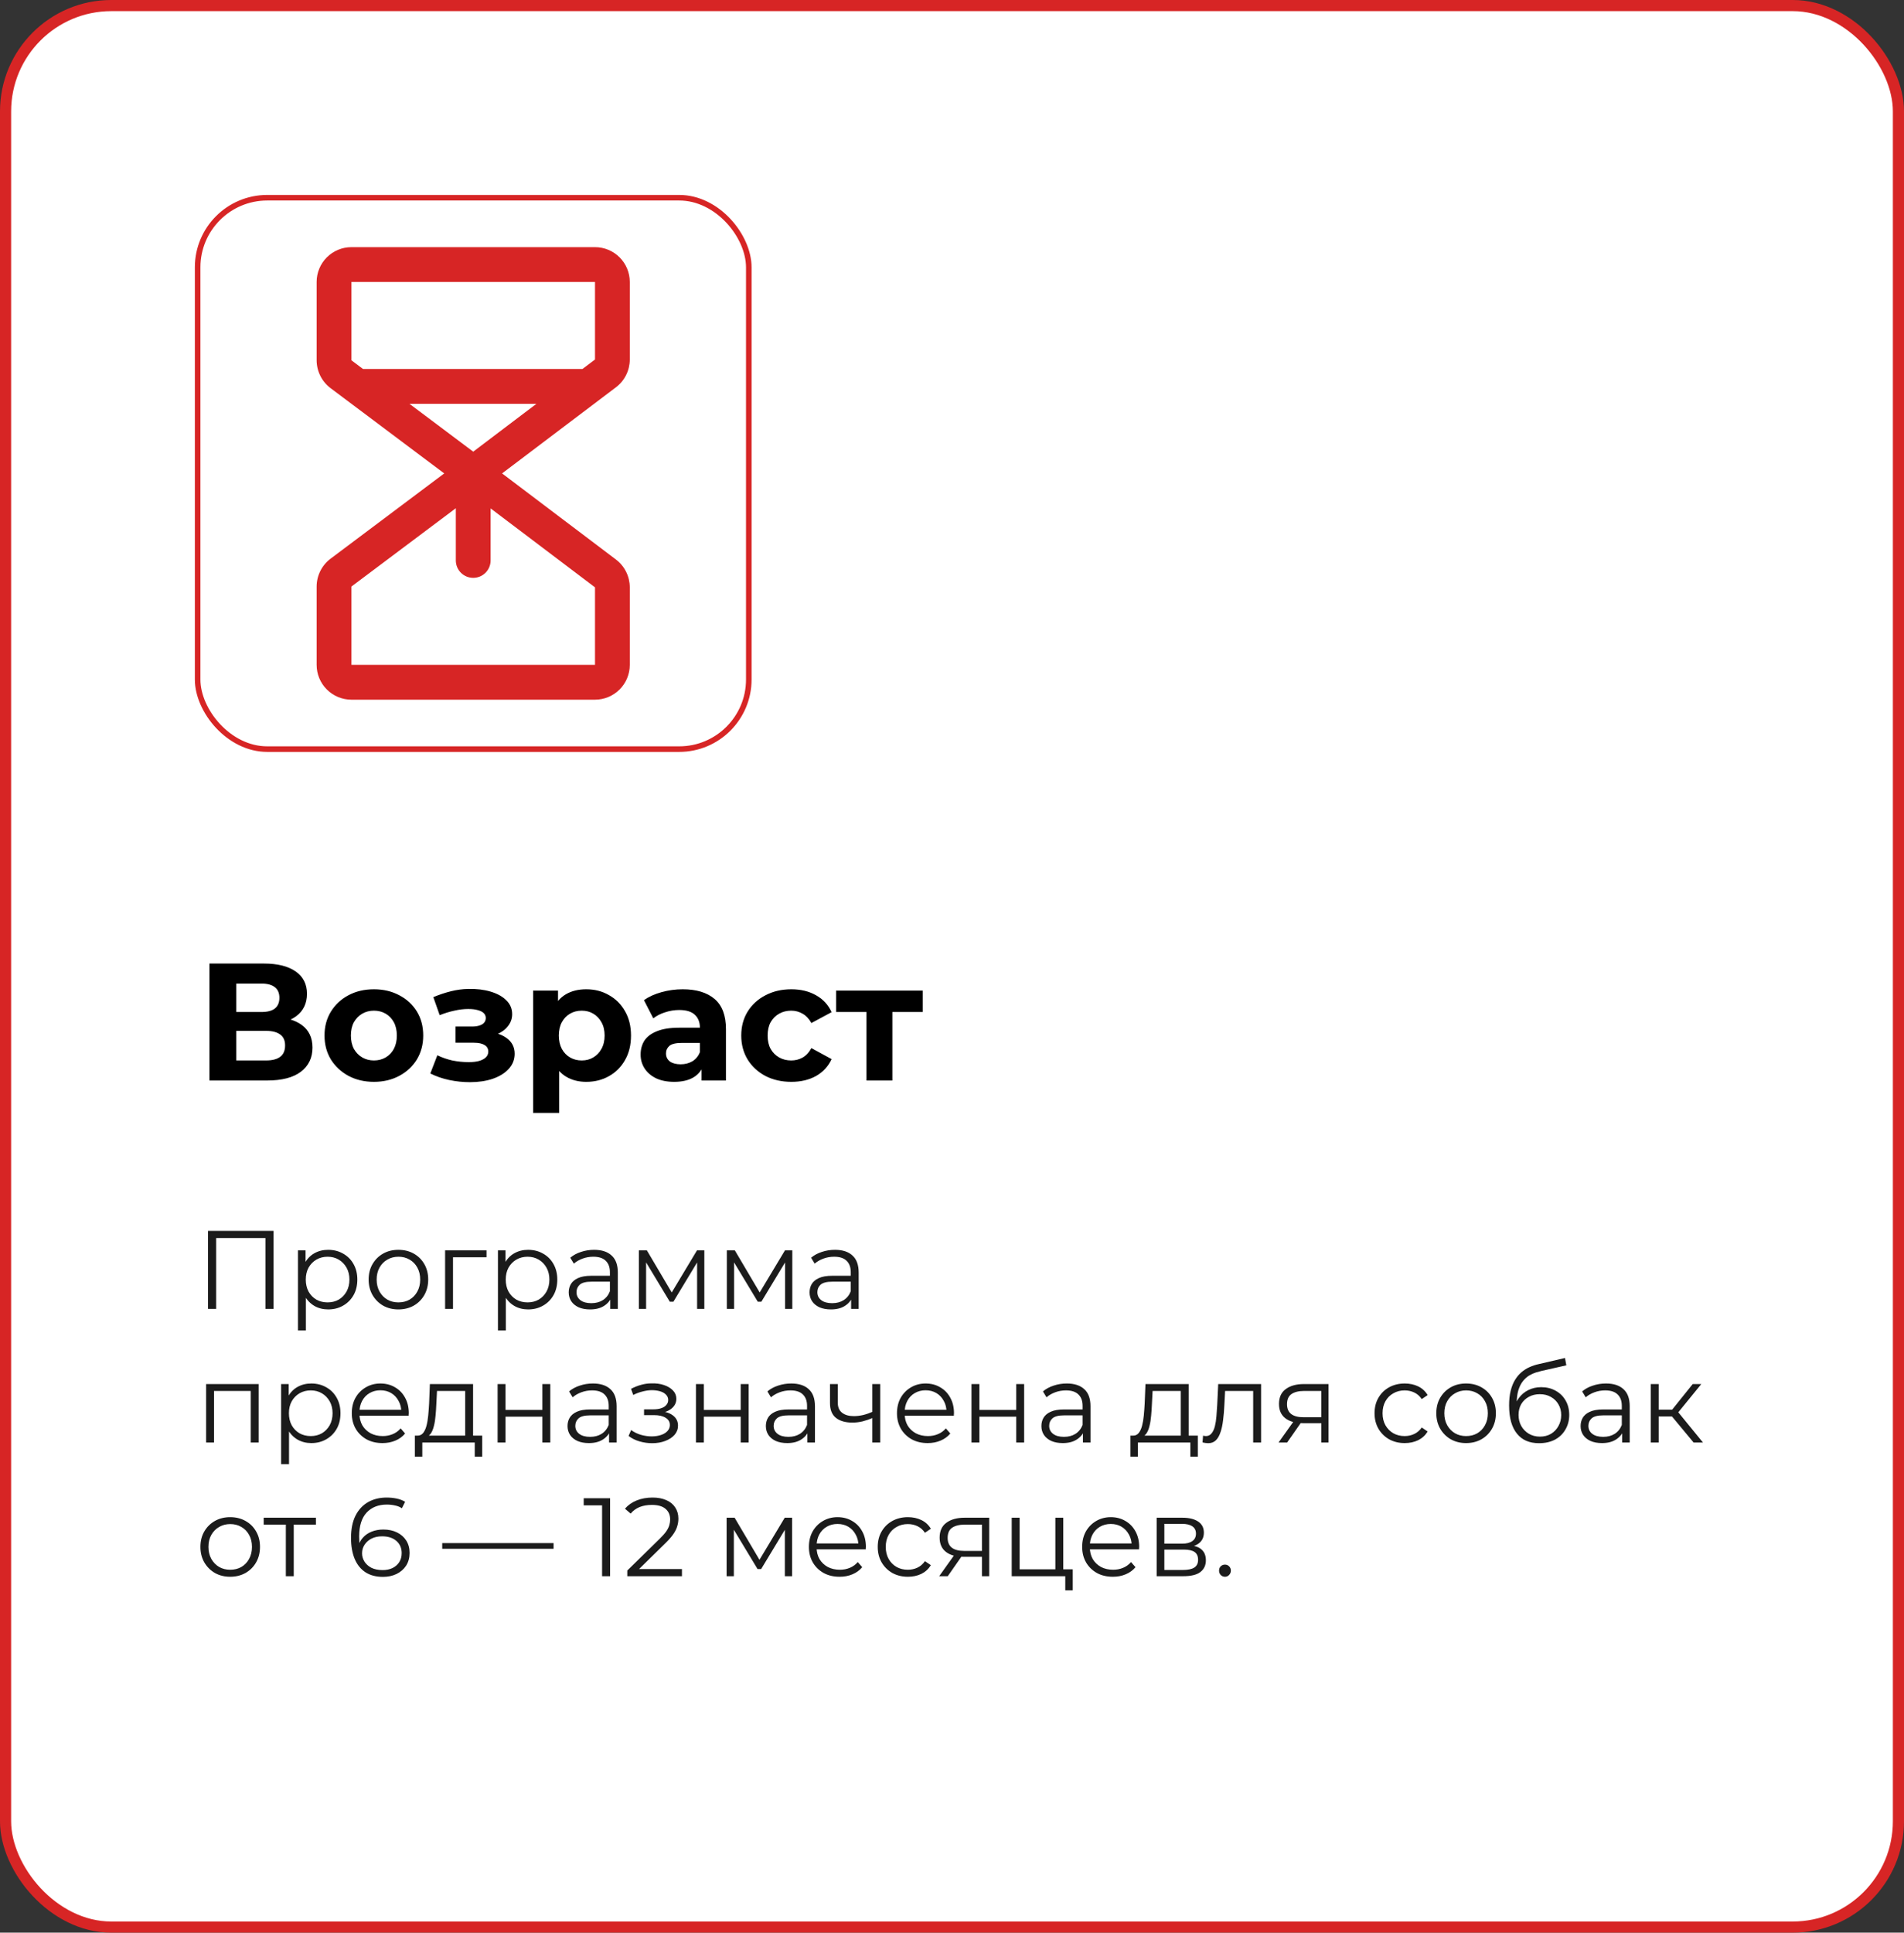 <?xml version="1.0" encoding="UTF-8"?> <svg xmlns="http://www.w3.org/2000/svg" width="342" height="347" viewBox="0 0 342 347" fill="none"><rect x="0" y="0" width="342" height="347" fill="#333333" stroke="none"/> <rect x="1" y="1" width="340" height="345" rx="19" fill="white"></rect> <path d="M37.617 194V173H47.397C49.837 173 51.737 173.47 53.097 174.41C54.457 175.35 55.137 176.69 55.137 178.43C55.137 180.15 54.497 181.49 53.217 182.45C51.937 183.39 50.237 183.86 48.117 183.86L48.687 182.6C51.047 182.6 52.877 183.07 54.177 184.01C55.477 184.95 56.127 186.31 56.127 188.09C56.127 189.93 55.427 191.38 54.027 192.44C52.647 193.48 50.627 194 47.967 194H37.617ZM42.447 190.4H47.787C48.907 190.4 49.757 190.18 50.337 189.74C50.917 189.3 51.207 188.62 51.207 187.7C51.207 186.82 50.917 186.17 50.337 185.75C49.757 185.31 48.907 185.09 47.787 185.09H42.447V190.4ZM42.447 181.7H46.977C48.037 181.7 48.837 181.49 49.377 181.07C49.917 180.63 50.187 179.99 50.187 179.15C50.187 178.31 49.917 177.68 49.377 177.26C48.837 176.82 48.037 176.6 46.977 176.6H42.447V181.7ZM67.17 194.24C65.45 194.24 63.92 193.88 62.58 193.16C61.26 192.44 60.21 191.46 59.43 190.22C58.67 188.96 58.29 187.53 58.29 185.93C58.29 184.31 58.67 182.88 59.43 181.64C60.21 180.38 61.26 179.4 62.58 178.7C63.92 177.98 65.45 177.62 67.17 177.62C68.87 177.62 70.39 177.98 71.73 178.7C73.07 179.4 74.12 180.37 74.88 181.61C75.64 182.85 76.02 184.29 76.02 185.93C76.02 187.53 75.64 188.96 74.88 190.22C74.12 191.46 73.07 192.44 71.73 193.16C70.39 193.88 68.87 194.24 67.17 194.24ZM67.17 190.4C67.95 190.4 68.65 190.22 69.27 189.86C69.89 189.5 70.38 188.99 70.74 188.33C71.1 187.65 71.28 186.85 71.28 185.93C71.28 184.99 71.1 184.19 70.74 183.53C70.38 182.87 69.89 182.36 69.27 182C68.65 181.64 67.95 181.46 67.17 181.46C66.39 181.46 65.69 181.64 65.07 182C64.45 182.36 63.95 182.87 63.57 183.53C63.21 184.19 63.03 184.99 63.03 185.93C63.03 186.85 63.21 187.65 63.57 188.33C63.95 188.99 64.45 189.5 65.07 189.86C65.69 190.22 66.39 190.4 67.17 190.4ZM84.406 194.3C83.166 194.3 81.926 194.17 80.686 193.91C79.466 193.65 78.336 193.26 77.296 192.74L78.556 189.47C79.376 189.87 80.266 190.18 81.226 190.4C82.206 190.6 83.196 190.7 84.196 190.7C84.916 190.7 85.536 190.63 86.056 190.49C86.596 190.33 87.006 190.11 87.286 189.83C87.566 189.55 87.706 189.21 87.706 188.81C87.706 188.29 87.486 187.9 87.046 187.64C86.606 187.36 85.966 187.22 85.126 187.22H81.826V184.31H84.736C85.276 184.31 85.736 184.25 86.116 184.13C86.496 184.01 86.776 183.84 86.956 183.62C87.156 183.38 87.256 183.1 87.256 182.78C87.256 182.44 87.136 182.15 86.896 181.91C86.656 181.67 86.306 181.49 85.846 181.37C85.386 181.23 84.806 181.16 84.106 181.16C83.306 181.16 82.476 181.26 81.616 181.46C80.756 181.64 79.876 181.91 78.976 182.27L77.836 179.03C78.896 178.59 79.946 178.24 80.986 177.98C82.026 177.72 83.056 177.58 84.076 177.56C85.576 177.52 86.926 177.68 88.126 178.04C89.326 178.4 90.266 178.92 90.946 179.6C91.646 180.28 91.996 181.11 91.996 182.09C91.996 182.87 91.756 183.57 91.276 184.19C90.816 184.81 90.176 185.3 89.356 185.66C88.536 186 87.616 186.17 86.596 186.17L86.716 185.24C88.496 185.24 89.896 185.6 90.916 186.32C91.936 187.02 92.446 187.98 92.446 189.2C92.446 190.24 92.086 191.15 91.366 191.93C90.666 192.69 89.706 193.28 88.486 193.7C87.286 194.1 85.926 194.3 84.406 194.3ZM105.302 194.24C103.942 194.24 102.752 193.94 101.732 193.34C100.712 192.74 99.912 191.83 99.332 190.61C98.772 189.37 98.492 187.81 98.492 185.93C98.492 184.03 98.762 182.47 99.302 181.25C99.842 180.03 100.622 179.12 101.642 178.52C102.662 177.92 103.882 177.62 105.302 177.62C106.822 177.62 108.182 177.97 109.382 178.67C110.602 179.35 111.562 180.31 112.262 181.55C112.982 182.79 113.342 184.25 113.342 185.93C113.342 187.63 112.982 189.1 112.262 190.34C111.562 191.58 110.602 192.54 109.382 193.22C108.182 193.9 106.822 194.24 105.302 194.24ZM95.762 199.82V177.86H100.232V181.16L100.142 185.96L100.442 190.73V199.82H95.762ZM104.492 190.4C105.272 190.4 105.962 190.22 106.562 189.86C107.182 189.5 107.672 188.99 108.032 188.33C108.412 187.65 108.602 186.85 108.602 185.93C108.602 184.99 108.412 184.19 108.032 183.53C107.672 182.87 107.182 182.36 106.562 182C105.962 181.64 105.272 181.46 104.492 181.46C103.712 181.46 103.012 181.64 102.392 182C101.772 182.36 101.282 182.87 100.922 183.53C100.562 184.19 100.382 184.99 100.382 185.93C100.382 186.85 100.562 187.65 100.922 188.33C101.282 188.99 101.772 189.5 102.392 189.86C103.012 190.22 103.712 190.4 104.492 190.4ZM126.018 194V190.85L125.718 190.16V184.52C125.718 183.52 125.408 182.74 124.788 182.18C124.188 181.62 123.258 181.34 121.998 181.34C121.138 181.34 120.288 181.48 119.448 181.76C118.628 182.02 117.928 182.38 117.348 182.84L115.668 179.57C116.548 178.95 117.608 178.47 118.848 178.13C120.088 177.79 121.348 177.62 122.628 177.62C125.088 177.62 126.998 178.2 128.358 179.36C129.718 180.52 130.398 182.33 130.398 184.79V194H126.018ZM121.098 194.24C119.838 194.24 118.758 194.03 117.858 193.61C116.958 193.17 116.268 192.58 115.788 191.84C115.308 191.1 115.068 190.27 115.068 189.35C115.068 188.39 115.298 187.55 115.758 186.83C116.238 186.11 116.988 185.55 118.008 185.15C119.028 184.73 120.358 184.52 121.998 184.52H126.288V187.25H122.508C121.408 187.25 120.648 187.43 120.228 187.79C119.828 188.15 119.628 188.6 119.628 189.14C119.628 189.74 119.858 190.22 120.318 190.58C120.798 190.92 121.448 191.09 122.268 191.09C123.048 191.09 123.748 190.91 124.368 190.55C124.988 190.17 125.438 189.62 125.718 188.9L126.438 191.06C126.098 192.1 125.478 192.89 124.578 193.43C123.678 193.97 122.518 194.24 121.098 194.24ZM142.144 194.24C140.404 194.24 138.854 193.89 137.494 193.19C136.134 192.47 135.064 191.48 134.284 190.22C133.524 188.96 133.144 187.53 133.144 185.93C133.144 184.31 133.524 182.88 134.284 181.64C135.064 180.38 136.134 179.4 137.494 178.7C138.854 177.98 140.404 177.62 142.144 177.62C143.844 177.62 145.324 177.98 146.584 178.7C147.844 179.4 148.774 180.41 149.374 181.73L145.744 183.68C145.324 182.92 144.794 182.36 144.154 182C143.534 181.64 142.854 181.46 142.114 181.46C141.314 181.46 140.594 181.64 139.954 182C139.314 182.36 138.804 182.87 138.424 183.53C138.064 184.19 137.884 184.99 137.884 185.93C137.884 186.87 138.064 187.67 138.424 188.33C138.804 188.99 139.314 189.5 139.954 189.86C140.594 190.22 141.314 190.4 142.114 190.4C142.854 190.4 143.534 190.23 144.154 189.89C144.794 189.53 145.324 188.96 145.744 188.18L149.374 190.16C148.774 191.46 147.844 192.47 146.584 193.19C145.324 193.89 143.844 194.24 142.144 194.24ZM155.638 194V180.62L156.688 181.7H150.178V177.86H165.748V181.7H159.238L160.288 180.62V194H155.638Z" fill="black"></path> <path d="M37.36 235V221H49.14V235H47.68V221.88L48.06 222.28H38.44L38.82 221.88V235H37.36ZM58.944 235.1C58.037 235.1 57.217 234.893 56.484 234.48C55.751 234.053 55.164 233.447 54.724 232.66C54.297 231.86 54.084 230.887 54.084 229.74C54.084 228.593 54.297 227.627 54.724 226.84C55.151 226.04 55.731 225.433 56.464 225.02C57.197 224.607 58.024 224.4 58.944 224.4C59.944 224.4 60.837 224.627 61.624 225.08C62.424 225.52 63.051 226.147 63.504 226.96C63.957 227.76 64.184 228.687 64.184 229.74C64.184 230.807 63.957 231.74 63.504 232.54C63.051 233.34 62.424 233.967 61.624 234.42C60.837 234.873 59.944 235.1 58.944 235.1ZM53.524 238.88V224.5H54.884V227.66L54.744 229.76L54.944 231.88V238.88H53.524ZM58.844 233.84C59.591 233.84 60.257 233.673 60.844 233.34C61.431 232.993 61.897 232.513 62.244 231.9C62.591 231.273 62.764 230.553 62.764 229.74C62.764 228.927 62.591 228.213 62.244 227.6C61.897 226.987 61.431 226.507 60.844 226.16C60.257 225.813 59.591 225.64 58.844 225.64C58.097 225.64 57.424 225.813 56.824 226.16C56.237 226.507 55.771 226.987 55.424 227.6C55.091 228.213 54.924 228.927 54.924 229.74C54.924 230.553 55.091 231.273 55.424 231.9C55.771 232.513 56.237 232.993 56.824 233.34C57.424 233.673 58.097 233.84 58.844 233.84ZM71.555 235.1C70.541 235.1 69.628 234.873 68.815 234.42C68.015 233.953 67.382 233.32 66.915 232.52C66.448 231.707 66.215 230.78 66.215 229.74C66.215 228.687 66.448 227.76 66.915 226.96C67.382 226.16 68.015 225.533 68.815 225.08C69.615 224.627 70.528 224.4 71.555 224.4C72.595 224.4 73.515 224.627 74.315 225.08C75.128 225.533 75.761 226.16 76.215 226.96C76.681 227.76 76.915 228.687 76.915 229.74C76.915 230.78 76.681 231.707 76.215 232.52C75.761 233.32 75.128 233.953 74.315 234.42C73.501 234.873 72.582 235.1 71.555 235.1ZM71.555 233.84C72.315 233.84 72.988 233.673 73.575 233.34C74.162 232.993 74.621 232.513 74.955 231.9C75.302 231.273 75.475 230.553 75.475 229.74C75.475 228.913 75.302 228.193 74.955 227.58C74.621 226.967 74.162 226.493 73.575 226.16C72.988 225.813 72.322 225.64 71.575 225.64C70.828 225.64 70.162 225.813 69.575 226.16C68.988 226.493 68.522 226.967 68.175 227.58C67.828 228.193 67.655 228.913 67.655 229.74C67.655 230.553 67.828 231.273 68.175 231.9C68.522 232.513 68.988 232.993 69.575 233.34C70.162 233.673 70.822 233.84 71.555 233.84ZM79.95 235V224.5H87.39V225.74H81.01L81.37 225.38V235H79.95ZM94.862 235.1C93.955 235.1 93.135 234.893 92.402 234.48C91.668 234.053 91.082 233.447 90.642 232.66C90.215 231.86 90.002 230.887 90.002 229.74C90.002 228.593 90.215 227.627 90.642 226.84C91.069 226.04 91.648 225.433 92.382 225.02C93.115 224.607 93.942 224.4 94.862 224.4C95.862 224.4 96.755 224.627 97.542 225.08C98.342 225.52 98.969 226.147 99.422 226.96C99.875 227.76 100.102 228.687 100.102 229.74C100.102 230.807 99.875 231.74 99.422 232.54C98.969 233.34 98.342 233.967 97.542 234.42C96.755 234.873 95.862 235.1 94.862 235.1ZM89.442 238.88V224.5H90.802V227.66L90.662 229.76L90.862 231.88V238.88H89.442ZM94.762 233.84C95.508 233.84 96.175 233.673 96.762 233.34C97.349 232.993 97.815 232.513 98.162 231.9C98.508 231.273 98.682 230.553 98.682 229.74C98.682 228.927 98.508 228.213 98.162 227.6C97.815 226.987 97.349 226.507 96.762 226.16C96.175 225.813 95.508 225.64 94.762 225.64C94.015 225.64 93.342 225.813 92.742 226.16C92.155 226.507 91.689 226.987 91.342 227.6C91.008 228.213 90.842 228.927 90.842 229.74C90.842 230.553 91.008 231.273 91.342 231.9C91.689 232.513 92.155 232.993 92.742 233.34C93.342 233.673 94.015 233.84 94.762 233.84ZM109.614 235V232.68L109.554 232.3V228.42C109.554 227.527 109.301 226.84 108.794 226.36C108.301 225.88 107.561 225.64 106.574 225.64C105.894 225.64 105.248 225.753 104.634 225.98C104.021 226.207 103.501 226.507 103.074 226.88L102.434 225.82C102.968 225.367 103.608 225.02 104.354 224.78C105.101 224.527 105.888 224.4 106.714 224.4C108.074 224.4 109.121 224.74 109.854 225.42C110.601 226.087 110.974 227.107 110.974 228.48V235H109.614ZM105.994 235.1C105.208 235.1 104.521 234.973 103.934 234.72C103.361 234.453 102.921 234.093 102.614 233.64C102.308 233.173 102.154 232.64 102.154 232.04C102.154 231.493 102.281 231 102.534 230.56C102.801 230.107 103.228 229.747 103.814 229.48C104.414 229.2 105.214 229.06 106.214 229.06H109.834V230.12H106.254C105.241 230.12 104.534 230.3 104.134 230.66C103.748 231.02 103.554 231.467 103.554 232C103.554 232.6 103.788 233.08 104.254 233.44C104.721 233.8 105.374 233.98 106.214 233.98C107.014 233.98 107.701 233.8 108.274 233.44C108.861 233.067 109.288 232.533 109.554 231.84L109.874 232.82C109.608 233.513 109.141 234.067 108.474 234.48C107.821 234.893 106.994 235.1 105.994 235.1ZM114.754 235V224.5H116.194L120.954 232.56H120.354L125.194 224.5H126.514V235H125.214V226.12L125.474 226.24L120.954 233.72H120.314L115.754 226.16L116.054 226.1V235H114.754ZM130.555 235V224.5H131.995L136.755 232.56H136.155L140.995 224.5H142.315V235H141.015V226.12L141.275 226.24L136.755 233.72H136.115L131.555 226.16L131.855 226.1V235H130.555ZM152.876 235V232.68L152.816 232.3V228.42C152.816 227.527 152.563 226.84 152.056 226.36C151.563 225.88 150.823 225.64 149.836 225.64C149.156 225.64 148.509 225.753 147.896 225.98C147.283 226.207 146.763 226.507 146.336 226.88L145.696 225.82C146.229 225.367 146.869 225.02 147.616 224.78C148.363 224.527 149.149 224.4 149.976 224.4C151.336 224.4 152.383 224.74 153.116 225.42C153.863 226.087 154.236 227.107 154.236 228.48V235H152.876ZM149.256 235.1C148.469 235.1 147.783 234.973 147.196 234.72C146.623 234.453 146.183 234.093 145.876 233.64C145.569 233.173 145.416 232.64 145.416 232.04C145.416 231.493 145.543 231 145.796 230.56C146.063 230.107 146.489 229.747 147.076 229.48C147.676 229.2 148.476 229.06 149.476 229.06H153.096V230.12H149.516C148.503 230.12 147.796 230.3 147.396 230.66C147.009 231.02 146.816 231.467 146.816 232C146.816 232.6 147.049 233.08 147.516 233.44C147.983 233.8 148.636 233.98 149.476 233.98C150.276 233.98 150.963 233.8 151.536 233.44C152.123 233.067 152.549 232.533 152.816 231.84L153.136 232.82C152.869 233.513 152.403 234.067 151.736 234.48C151.083 234.893 150.256 235.1 149.256 235.1ZM37.02 259V248.5H46.46V259H45.04V249.36L45.4 249.74H38.08L38.44 249.36V259H37.02ZM55.917 259.1C55.01 259.1 54.19 258.893 53.457 258.48C52.723 258.053 52.137 257.447 51.697 256.66C51.27 255.86 51.057 254.887 51.057 253.74C51.057 252.593 51.27 251.627 51.697 250.84C52.123 250.04 52.703 249.433 53.437 249.02C54.17 248.607 54.997 248.4 55.917 248.4C56.917 248.4 57.81 248.627 58.597 249.08C59.397 249.52 60.023 250.147 60.477 250.96C60.93 251.76 61.157 252.687 61.157 253.74C61.157 254.807 60.93 255.74 60.477 256.54C60.023 257.34 59.397 257.967 58.597 258.42C57.81 258.873 56.917 259.1 55.917 259.1ZM50.497 262.88V248.5H51.857V251.66L51.717 253.76L51.917 255.88V262.88H50.497ZM55.817 257.84C56.563 257.84 57.23 257.673 57.817 257.34C58.403 256.993 58.87 256.513 59.217 255.9C59.563 255.273 59.737 254.553 59.737 253.74C59.737 252.927 59.563 252.213 59.217 251.6C58.87 250.987 58.403 250.507 57.817 250.16C57.23 249.813 56.563 249.64 55.817 249.64C55.07 249.64 54.397 249.813 53.797 250.16C53.21 250.507 52.743 250.987 52.397 251.6C52.063 252.213 51.897 252.927 51.897 253.74C51.897 254.553 52.063 255.273 52.397 255.9C52.743 256.513 53.21 256.993 53.797 257.34C54.397 257.673 55.07 257.84 55.817 257.84ZM68.707 259.1C67.614 259.1 66.654 258.873 65.828 258.42C65.001 257.953 64.354 257.32 63.888 256.52C63.421 255.707 63.188 254.78 63.188 253.74C63.188 252.7 63.407 251.78 63.847 250.98C64.301 250.18 64.914 249.553 65.688 249.1C66.474 248.633 67.354 248.4 68.328 248.4C69.314 248.4 70.188 248.627 70.948 249.08C71.721 249.52 72.328 250.147 72.767 250.96C73.207 251.76 73.427 252.687 73.427 253.74C73.427 253.807 73.421 253.88 73.407 253.96C73.407 254.027 73.407 254.1 73.407 254.18H64.267V253.12H72.647L72.088 253.54C72.088 252.78 71.921 252.107 71.588 251.52C71.267 250.92 70.828 250.453 70.267 250.12C69.707 249.787 69.061 249.62 68.328 249.62C67.608 249.62 66.961 249.787 66.388 250.12C65.814 250.453 65.368 250.92 65.047 251.52C64.728 252.12 64.567 252.807 64.567 253.58V253.8C64.567 254.6 64.741 255.307 65.088 255.92C65.448 256.52 65.941 256.993 66.567 257.34C67.207 257.673 67.934 257.84 68.748 257.84C69.388 257.84 69.981 257.727 70.528 257.5C71.088 257.273 71.567 256.927 71.968 256.46L72.767 257.38C72.301 257.94 71.714 258.367 71.007 258.66C70.314 258.953 69.547 259.1 68.707 259.1ZM83.556 258.32V249.74H78.496L78.376 252.08C78.349 252.787 78.303 253.48 78.236 254.16C78.183 254.84 78.083 255.467 77.936 256.04C77.803 256.6 77.609 257.06 77.356 257.42C77.103 257.767 76.776 257.967 76.376 258.02L74.956 257.76C75.369 257.773 75.709 257.627 75.976 257.32C76.243 257 76.449 256.567 76.596 256.02C76.743 255.473 76.849 254.853 76.916 254.16C76.983 253.453 77.036 252.733 77.076 252L77.216 248.5H84.976V258.32H83.556ZM74.516 261.54V257.76H86.616V261.54H85.276V259H75.856V261.54H74.516ZM89.383 259V248.5H90.803V253.14H97.423V248.5H98.843V259H97.423V254.36H90.803V259H89.383ZM109.399 259V256.68L109.339 256.3V252.42C109.339 251.527 109.086 250.84 108.579 250.36C108.086 249.88 107.346 249.64 106.359 249.64C105.679 249.64 105.033 249.753 104.419 249.98C103.806 250.207 103.286 250.507 102.859 250.88L102.219 249.82C102.753 249.367 103.393 249.02 104.139 248.78C104.886 248.527 105.673 248.4 106.499 248.4C107.859 248.4 108.906 248.74 109.639 249.42C110.386 250.087 110.759 251.107 110.759 252.48V259H109.399ZM105.779 259.1C104.993 259.1 104.306 258.973 103.719 258.72C103.146 258.453 102.706 258.093 102.399 257.64C102.093 257.173 101.939 256.64 101.939 256.04C101.939 255.493 102.066 255 102.319 254.56C102.586 254.107 103.013 253.747 103.599 253.48C104.199 253.2 104.999 253.06 105.999 253.06H109.619V254.12H106.039C105.026 254.12 104.319 254.3 103.919 254.66C103.533 255.02 103.339 255.467 103.339 256C103.339 256.6 103.573 257.08 104.039 257.44C104.506 257.8 105.159 257.98 105.999 257.98C106.799 257.98 107.486 257.8 108.059 257.44C108.646 257.067 109.073 256.533 109.339 255.84L109.659 256.82C109.393 257.513 108.926 258.067 108.259 258.48C107.606 258.893 106.779 259.1 105.779 259.1ZM117.145 259.12C116.385 259.12 115.631 259.013 114.885 258.8C114.138 258.587 113.478 258.26 112.905 257.82L113.365 256.76C113.871 257.133 114.458 257.42 115.125 257.62C115.791 257.807 116.451 257.9 117.105 257.9C117.758 257.887 118.325 257.793 118.805 257.62C119.285 257.447 119.658 257.207 119.925 256.9C120.191 256.593 120.325 256.247 120.325 255.86C120.325 255.3 120.071 254.867 119.565 254.56C119.058 254.24 118.365 254.08 117.485 254.08H115.685V253.04H117.385C117.905 253.04 118.365 252.973 118.765 252.84C119.165 252.707 119.471 252.513 119.685 252.26C119.911 252.007 120.025 251.707 120.025 251.36C120.025 250.987 119.891 250.667 119.625 250.4C119.371 250.133 119.018 249.933 118.565 249.8C118.111 249.667 117.598 249.6 117.025 249.6C116.505 249.613 115.965 249.693 115.405 249.84C114.845 249.973 114.291 250.18 113.745 250.46L113.345 249.36C113.958 249.04 114.565 248.8 115.165 248.64C115.778 248.467 116.391 248.38 117.005 248.38C117.845 248.353 118.598 248.453 119.265 248.68C119.945 248.907 120.485 249.233 120.885 249.66C121.285 250.073 121.485 250.573 121.485 251.16C121.485 251.68 121.325 252.133 121.005 252.52C120.685 252.907 120.258 253.207 119.725 253.42C119.191 253.633 118.585 253.74 117.905 253.74L117.965 253.36C119.165 253.36 120.098 253.593 120.765 254.06C121.445 254.527 121.785 255.16 121.785 255.96C121.785 256.587 121.578 257.14 121.165 257.62C120.751 258.087 120.191 258.453 119.485 258.72C118.791 258.987 118.011 259.12 117.145 259.12ZM125.008 259V248.5H126.428V253.14H133.048V248.5H134.468V259H133.048V254.36H126.428V259H125.008ZM145.024 259V256.68L144.964 256.3V252.42C144.964 251.527 144.711 250.84 144.204 250.36C143.711 249.88 142.971 249.64 141.984 249.64C141.304 249.64 140.658 249.753 140.044 249.98C139.431 250.207 138.911 250.507 138.484 250.88L137.844 249.82C138.378 249.367 139.018 249.02 139.764 248.78C140.511 248.527 141.298 248.4 142.124 248.4C143.484 248.4 144.531 248.74 145.264 249.42C146.011 250.087 146.384 251.107 146.384 252.48V259H145.024ZM141.404 259.1C140.618 259.1 139.931 258.973 139.344 258.72C138.771 258.453 138.331 258.093 138.024 257.64C137.718 257.173 137.564 256.64 137.564 256.04C137.564 255.493 137.691 255 137.944 254.56C138.211 254.107 138.638 253.747 139.224 253.48C139.824 253.2 140.624 253.06 141.624 253.06H145.244V254.12H141.664C140.651 254.12 139.944 254.3 139.544 254.66C139.158 255.02 138.964 255.467 138.964 256C138.964 256.6 139.198 257.08 139.664 257.44C140.131 257.8 140.784 257.98 141.624 257.98C142.424 257.98 143.111 257.8 143.684 257.44C144.271 257.067 144.698 256.533 144.964 255.84L145.284 256.82C145.018 257.513 144.551 258.067 143.884 258.48C143.231 258.893 142.404 259.1 141.404 259.1ZM156.805 254.56C156.191 254.827 155.571 255.04 154.945 255.2C154.331 255.347 153.718 255.42 153.105 255.42C151.865 255.42 150.885 255.14 150.165 254.58C149.445 254.007 149.085 253.127 149.085 251.94V248.5H150.485V251.86C150.485 252.66 150.745 253.26 151.265 253.66C151.785 254.06 152.485 254.26 153.365 254.26C153.898 254.26 154.458 254.193 155.045 254.06C155.631 253.913 156.225 253.707 156.825 253.44L156.805 254.56ZM156.685 259V248.5H158.105V259H156.685ZM166.637 259.1C165.544 259.1 164.584 258.873 163.757 258.42C162.931 257.953 162.284 257.32 161.817 256.52C161.351 255.707 161.117 254.78 161.117 253.74C161.117 252.7 161.337 251.78 161.777 250.98C162.231 250.18 162.844 249.553 163.617 249.1C164.404 248.633 165.284 248.4 166.257 248.4C167.244 248.4 168.117 248.627 168.877 249.08C169.651 249.52 170.257 250.147 170.697 250.96C171.137 251.76 171.357 252.687 171.357 253.74C171.357 253.807 171.351 253.88 171.337 253.96C171.337 254.027 171.337 254.1 171.337 254.18H162.197V253.12H170.577L170.017 253.54C170.017 252.78 169.851 252.107 169.517 251.52C169.197 250.92 168.757 250.453 168.197 250.12C167.637 249.787 166.991 249.62 166.257 249.62C165.537 249.62 164.891 249.787 164.317 250.12C163.744 250.453 163.297 250.92 162.977 251.52C162.657 252.12 162.497 252.807 162.497 253.58V253.8C162.497 254.6 162.671 255.307 163.017 255.92C163.377 256.52 163.871 256.993 164.497 257.34C165.137 257.673 165.864 257.84 166.677 257.84C167.317 257.84 167.911 257.727 168.457 257.5C169.017 257.273 169.497 256.927 169.897 256.46L170.697 257.38C170.231 257.94 169.644 258.367 168.937 258.66C168.244 258.953 167.477 259.1 166.637 259.1ZM174.5 259V248.5H175.92V253.14H182.54V248.5H183.96V259H182.54V254.36H175.92V259H174.5ZM194.517 259V256.68L194.457 256.3V252.42C194.457 251.527 194.203 250.84 193.697 250.36C193.203 249.88 192.463 249.64 191.477 249.64C190.797 249.64 190.15 249.753 189.537 249.98C188.923 250.207 188.403 250.507 187.977 250.88L187.337 249.82C187.87 249.367 188.51 249.02 189.257 248.78C190.003 248.527 190.79 248.4 191.617 248.4C192.977 248.4 194.023 248.74 194.757 249.42C195.503 250.087 195.877 251.107 195.877 252.48V259H194.517ZM190.897 259.1C190.11 259.1 189.423 258.973 188.837 258.72C188.263 258.453 187.823 258.093 187.517 257.64C187.21 257.173 187.057 256.64 187.057 256.04C187.057 255.493 187.183 255 187.437 254.56C187.703 254.107 188.13 253.747 188.717 253.48C189.317 253.2 190.117 253.06 191.117 253.06H194.737V254.12H191.157C190.143 254.12 189.437 254.3 189.037 254.66C188.65 255.02 188.457 255.467 188.457 256C188.457 256.6 188.69 257.08 189.157 257.44C189.623 257.8 190.277 257.98 191.117 257.98C191.917 257.98 192.603 257.8 193.177 257.44C193.763 257.067 194.19 256.533 194.457 255.84L194.777 256.82C194.51 257.513 194.043 258.067 193.377 258.48C192.723 258.893 191.897 259.1 190.897 259.1ZM212.091 258.32V249.74H207.031L206.911 252.08C206.884 252.787 206.838 253.48 206.771 254.16C206.718 254.84 206.618 255.467 206.471 256.04C206.338 256.6 206.144 257.06 205.891 257.42C205.638 257.767 205.311 257.967 204.911 258.02L203.491 257.76C203.904 257.773 204.244 257.627 204.511 257.32C204.778 257 204.984 256.567 205.131 256.02C205.278 255.473 205.384 254.853 205.451 254.16C205.518 253.453 205.571 252.733 205.611 252L205.751 248.5H213.511V258.32H212.091ZM203.051 261.54V257.76H215.151V261.54H213.811V259H204.391V261.54H203.051ZM215.998 258.98L216.098 257.76C216.192 257.773 216.278 257.793 216.358 257.82C216.452 257.833 216.532 257.84 216.598 257.84C217.025 257.84 217.365 257.68 217.618 257.36C217.885 257.04 218.085 256.613 218.218 256.08C218.352 255.547 218.445 254.947 218.498 254.28C218.552 253.6 218.598 252.92 218.638 252.24L218.818 248.5H226.518V259H225.098V249.32L225.458 249.74H219.738L220.078 249.3L219.918 252.34C219.878 253.247 219.805 254.113 219.698 254.94C219.605 255.767 219.452 256.493 219.238 257.12C219.038 257.747 218.758 258.24 218.398 258.6C218.038 258.947 217.578 259.12 217.018 259.12C216.858 259.12 216.692 259.107 216.518 259.08C216.358 259.053 216.185 259.02 215.998 258.98ZM237.335 259V255.22L237.595 255.52H234.035C232.688 255.52 231.635 255.227 230.875 254.64C230.115 254.053 229.735 253.2 229.735 252.08C229.735 250.88 230.142 249.987 230.955 249.4C231.768 248.8 232.855 248.5 234.215 248.5H238.635V259H237.335ZM229.655 259L232.535 254.96H234.015L231.195 259H229.655ZM237.335 254.8V249.32L237.595 249.74H234.255C233.282 249.74 232.522 249.927 231.975 250.3C231.442 250.673 231.175 251.28 231.175 252.12C231.175 253.68 232.168 254.46 234.155 254.46H237.595L237.335 254.8ZM252.318 259.1C251.278 259.1 250.345 258.873 249.518 258.42C248.705 257.953 248.065 257.32 247.598 256.52C247.132 255.707 246.898 254.78 246.898 253.74C246.898 252.687 247.132 251.76 247.598 250.96C248.065 250.16 248.705 249.533 249.518 249.08C250.345 248.627 251.278 248.4 252.318 248.4C253.212 248.4 254.018 248.573 254.738 248.92C255.458 249.267 256.025 249.787 256.438 250.48L255.378 251.2C255.018 250.667 254.572 250.273 254.038 250.02C253.505 249.767 252.925 249.64 252.298 249.64C251.552 249.64 250.878 249.813 250.278 250.16C249.678 250.493 249.205 250.967 248.858 251.58C248.512 252.193 248.338 252.913 248.338 253.74C248.338 254.567 248.512 255.287 248.858 255.9C249.205 256.513 249.678 256.993 250.278 257.34C250.878 257.673 251.552 257.84 252.298 257.84C252.925 257.84 253.505 257.713 254.038 257.46C254.572 257.207 255.018 256.82 255.378 256.3L256.438 257.02C256.025 257.7 255.458 258.22 254.738 258.58C254.018 258.927 253.212 259.1 252.318 259.1ZM263.332 259.1C262.319 259.1 261.406 258.873 260.592 258.42C259.792 257.953 259.159 257.32 258.692 256.52C258.226 255.707 257.992 254.78 257.992 253.74C257.992 252.687 258.226 251.76 258.692 250.96C259.159 250.16 259.792 249.533 260.592 249.08C261.392 248.627 262.306 248.4 263.332 248.4C264.372 248.4 265.292 248.627 266.092 249.08C266.906 249.533 267.539 250.16 267.992 250.96C268.459 251.76 268.692 252.687 268.692 253.74C268.692 254.78 268.459 255.707 267.992 256.52C267.539 257.32 266.906 257.953 266.092 258.42C265.279 258.873 264.359 259.1 263.332 259.1ZM263.332 257.84C264.092 257.84 264.766 257.673 265.352 257.34C265.939 256.993 266.399 256.513 266.732 255.9C267.079 255.273 267.252 254.553 267.252 253.74C267.252 252.913 267.079 252.193 266.732 251.58C266.399 250.967 265.939 250.493 265.352 250.16C264.766 249.813 264.099 249.64 263.352 249.64C262.606 249.64 261.939 249.813 261.352 250.16C260.766 250.493 260.299 250.967 259.952 251.58C259.606 252.193 259.432 252.913 259.432 253.74C259.432 254.553 259.606 255.273 259.952 255.9C260.299 256.513 260.766 256.993 261.352 257.34C261.939 257.673 262.599 257.84 263.332 257.84ZM276.447 259.12C275.594 259.12 274.834 258.98 274.167 258.7C273.514 258.42 272.954 257.993 272.487 257.42C272.02 256.847 271.667 256.14 271.427 255.3C271.187 254.447 271.067 253.46 271.067 252.34C271.067 251.34 271.16 250.467 271.347 249.72C271.534 248.96 271.794 248.307 272.127 247.76C272.46 247.213 272.847 246.753 273.287 246.38C273.74 245.993 274.227 245.687 274.747 245.46C275.28 245.22 275.827 245.04 276.387 244.92L281.107 243.82L281.347 245.14L276.907 246.14C276.627 246.207 276.287 246.3 275.887 246.42C275.5 246.54 275.1 246.72 274.687 246.96C274.287 247.2 273.914 247.533 273.567 247.96C273.22 248.387 272.94 248.94 272.727 249.62C272.527 250.287 272.427 251.12 272.427 252.12C272.427 252.333 272.434 252.507 272.447 252.64C272.46 252.76 272.474 252.893 272.487 253.04C272.514 253.173 272.534 253.373 272.547 253.64L271.927 253.12C272.074 252.307 272.374 251.6 272.827 251C273.28 250.387 273.847 249.913 274.527 249.58C275.22 249.233 275.987 249.06 276.827 249.06C277.8 249.06 278.667 249.273 279.427 249.7C280.187 250.113 280.78 250.693 281.207 251.44C281.647 252.187 281.867 253.053 281.867 254.04C281.867 255.013 281.64 255.887 281.187 256.66C280.747 257.433 280.12 258.04 279.307 258.48C278.494 258.907 277.54 259.12 276.447 259.12ZM276.607 257.94C277.354 257.94 278.014 257.773 278.587 257.44C279.16 257.093 279.607 256.627 279.927 256.04C280.26 255.453 280.427 254.793 280.427 254.06C280.427 253.34 280.26 252.7 279.927 252.14C279.607 251.58 279.16 251.14 278.587 250.82C278.014 250.487 277.347 250.32 276.587 250.32C275.84 250.32 275.18 250.48 274.607 250.8C274.034 251.107 273.58 251.54 273.247 252.1C272.927 252.66 272.767 253.307 272.767 254.04C272.767 254.773 272.927 255.433 273.247 256.02C273.58 256.607 274.034 257.073 274.607 257.42C275.194 257.767 275.86 257.94 276.607 257.94ZM291.372 259V256.68L291.312 256.3V252.42C291.312 251.527 291.059 250.84 290.552 250.36C290.059 249.88 289.319 249.64 288.332 249.64C287.652 249.64 287.005 249.753 286.392 249.98C285.779 250.207 285.259 250.507 284.832 250.88L284.192 249.82C284.725 249.367 285.365 249.02 286.112 248.78C286.859 248.527 287.645 248.4 288.472 248.4C289.832 248.4 290.879 248.74 291.612 249.42C292.359 250.087 292.732 251.107 292.732 252.48V259H291.372ZM287.752 259.1C286.965 259.1 286.279 258.973 285.692 258.72C285.119 258.453 284.679 258.093 284.372 257.64C284.065 257.173 283.912 256.64 283.912 256.04C283.912 255.493 284.039 255 284.292 254.56C284.559 254.107 284.985 253.747 285.572 253.48C286.172 253.2 286.972 253.06 287.972 253.06H291.592V254.12H288.012C286.999 254.12 286.292 254.3 285.892 254.66C285.505 255.02 285.312 255.467 285.312 256C285.312 256.6 285.545 257.08 286.012 257.44C286.479 257.8 287.132 257.98 287.972 257.98C288.772 257.98 289.459 257.8 290.032 257.44C290.619 257.067 291.045 256.533 291.312 255.84L291.632 256.82C291.365 257.513 290.899 258.067 290.232 258.48C289.579 258.893 288.752 259.1 287.752 259.1ZM304.212 259L299.892 253.8L301.072 253.1L305.892 259H304.212ZM296.512 259V248.5H297.932V259H296.512ZM297.492 254.32V253.1H300.872V254.32H297.492ZM301.192 253.9L299.872 253.7L304.052 248.5H305.592L301.192 253.9ZM41.34 283.1C40.327 283.1 39.413 282.873 38.6 282.42C37.8 281.953 37.167 281.32 36.7 280.52C36.233 279.707 36 278.78 36 277.74C36 276.687 36.233 275.76 36.7 274.96C37.167 274.16 37.8 273.533 38.6 273.08C39.4 272.627 40.313 272.4 41.34 272.4C42.38 272.4 43.3 272.627 44.1 273.08C44.913 273.533 45.547 274.16 46 274.96C46.467 275.76 46.7 276.687 46.7 277.74C46.7 278.78 46.467 279.707 46 280.52C45.547 281.32 44.913 281.953 44.1 282.42C43.287 282.873 42.367 283.1 41.34 283.1ZM41.34 281.84C42.1 281.84 42.773 281.673 43.36 281.34C43.947 280.993 44.407 280.513 44.74 279.9C45.087 279.273 45.26 278.553 45.26 277.74C45.26 276.913 45.087 276.193 44.74 275.58C44.407 274.967 43.947 274.493 43.36 274.16C42.773 273.813 42.107 273.64 41.36 273.64C40.613 273.64 39.947 273.813 39.36 274.16C38.773 274.493 38.307 274.967 37.96 275.58C37.613 276.193 37.44 276.913 37.44 277.74C37.44 278.553 37.613 279.273 37.96 279.9C38.307 280.513 38.773 280.993 39.36 281.34C39.947 281.673 40.607 281.84 41.34 281.84ZM51.344 283V273.36L51.704 273.74H47.364V272.5H56.744V273.74H52.404L52.764 273.36V283H51.344ZM68.792 283.12C67.552 283.12 66.505 282.847 65.652 282.3C64.798 281.74 64.152 280.94 63.712 279.9C63.272 278.847 63.052 277.587 63.052 276.12C63.052 274.533 63.318 273.207 63.852 272.14C64.398 271.06 65.152 270.247 66.112 269.7C67.072 269.153 68.185 268.88 69.452 268.88C70.078 268.88 70.678 268.94 71.252 269.06C71.825 269.18 72.332 269.373 72.772 269.64L72.192 270.8C71.832 270.56 71.418 270.393 70.952 270.3C70.485 270.193 69.992 270.14 69.472 270.14C67.965 270.14 66.758 270.62 65.852 271.58C64.958 272.54 64.512 273.973 64.512 275.88C64.512 276.173 64.525 276.54 64.552 276.98C64.592 277.407 64.672 277.833 64.792 278.26L64.292 277.88C64.438 277.187 64.725 276.6 65.152 276.12C65.578 275.627 66.112 275.253 66.752 275C67.392 274.747 68.092 274.62 68.852 274.62C69.785 274.62 70.605 274.793 71.312 275.14C72.018 275.487 72.572 275.973 72.972 276.6C73.372 277.227 73.572 277.967 73.572 278.82C73.572 279.687 73.365 280.447 72.952 281.1C72.538 281.74 71.965 282.24 71.232 282.6C70.512 282.947 69.698 283.12 68.792 283.12ZM68.732 281.9C69.398 281.9 69.985 281.78 70.492 281.54C71.012 281.287 71.418 280.933 71.712 280.48C72.005 280.013 72.152 279.473 72.152 278.86C72.152 277.94 71.832 277.207 71.192 276.66C70.565 276.113 69.712 275.84 68.632 275.84C67.912 275.84 67.285 275.973 66.752 276.24C66.218 276.507 65.798 276.873 65.492 277.34C65.185 277.793 65.032 278.313 65.032 278.9C65.032 279.407 65.172 279.893 65.452 280.36C65.732 280.813 66.145 281.187 66.692 281.48C67.252 281.76 67.932 281.9 68.732 281.9ZM79.434 278.08V277.06H99.434V278.08H79.434ZM108.148 283V269.6L108.788 270.28H104.848V269H109.588V283H108.148ZM112.675 283V281.98L118.495 276.28C119.028 275.76 119.428 275.307 119.695 274.92C119.961 274.52 120.141 274.147 120.235 273.8C120.328 273.453 120.375 273.127 120.375 272.82C120.375 272.007 120.095 271.367 119.535 270.9C118.988 270.433 118.175 270.2 117.095 270.2C116.268 270.2 115.535 270.327 114.895 270.58C114.268 270.833 113.728 271.227 113.275 271.76L112.255 270.88C112.801 270.24 113.501 269.747 114.355 269.4C115.208 269.053 116.161 268.88 117.215 268.88C118.161 268.88 118.981 269.033 119.675 269.34C120.368 269.633 120.901 270.067 121.275 270.64C121.661 271.213 121.855 271.887 121.855 272.66C121.855 273.113 121.788 273.56 121.655 274C121.535 274.44 121.308 274.907 120.975 275.4C120.655 275.88 120.181 276.427 119.555 277.04L114.215 282.28L113.815 281.72H122.495V283H112.675ZM130.516 283V272.5H131.956L136.716 280.56H136.116L140.956 272.5H142.276V283H140.976V274.12L141.236 274.24L136.716 281.72H136.076L131.516 274.16L131.816 274.1V283H130.516ZM150.817 283.1C149.724 283.1 148.764 282.873 147.937 282.42C147.11 281.953 146.464 281.32 145.997 280.52C145.53 279.707 145.297 278.78 145.297 277.74C145.297 276.7 145.517 275.78 145.957 274.98C146.41 274.18 147.024 273.553 147.797 273.1C148.584 272.633 149.464 272.4 150.437 272.4C151.424 272.4 152.297 272.627 153.057 273.08C153.83 273.52 154.437 274.147 154.877 274.96C155.317 275.76 155.537 276.687 155.537 277.74C155.537 277.807 155.53 277.88 155.517 277.96C155.517 278.027 155.517 278.1 155.517 278.18H146.377V277.12H154.757L154.197 277.54C154.197 276.78 154.03 276.107 153.697 275.52C153.377 274.92 152.937 274.453 152.377 274.12C151.817 273.787 151.17 273.62 150.437 273.62C149.717 273.62 149.07 273.787 148.497 274.12C147.924 274.453 147.477 274.92 147.157 275.52C146.837 276.12 146.677 276.807 146.677 277.58V277.8C146.677 278.6 146.85 279.307 147.197 279.92C147.557 280.52 148.05 280.993 148.677 281.34C149.317 281.673 150.044 281.84 150.857 281.84C151.497 281.84 152.09 281.727 152.637 281.5C153.197 281.273 153.677 280.927 154.077 280.46L154.877 281.38C154.41 281.94 153.824 282.367 153.117 282.66C152.424 282.953 151.657 283.1 150.817 283.1ZM163.08 283.1C162.04 283.1 161.107 282.873 160.28 282.42C159.467 281.953 158.827 281.32 158.36 280.52C157.893 279.707 157.66 278.78 157.66 277.74C157.66 276.687 157.893 275.76 158.36 274.96C158.827 274.16 159.467 273.533 160.28 273.08C161.107 272.627 162.04 272.4 163.08 272.4C163.973 272.4 164.78 272.573 165.5 272.92C166.22 273.267 166.787 273.787 167.2 274.48L166.14 275.2C165.78 274.667 165.333 274.273 164.8 274.02C164.267 273.767 163.687 273.64 163.06 273.64C162.313 273.64 161.64 273.813 161.04 274.16C160.44 274.493 159.967 274.967 159.62 275.58C159.273 276.193 159.1 276.913 159.1 277.74C159.1 278.567 159.273 279.287 159.62 279.9C159.967 280.513 160.44 280.993 161.04 281.34C161.64 281.673 162.313 281.84 163.06 281.84C163.687 281.84 164.267 281.713 164.8 281.46C165.333 281.207 165.78 280.82 166.14 280.3L167.2 281.02C166.787 281.7 166.22 282.22 165.5 282.58C164.78 282.927 163.973 283.1 163.08 283.1ZM176.378 283V279.22L176.638 279.52H173.078C171.731 279.52 170.678 279.227 169.918 278.64C169.158 278.053 168.778 277.2 168.778 276.08C168.778 274.88 169.185 273.987 169.998 273.4C170.811 272.8 171.898 272.5 173.258 272.5H177.678V283H176.378ZM168.698 283L171.578 278.96H173.058L170.238 283H168.698ZM176.378 278.8V273.32L176.638 273.74H173.298C172.325 273.74 171.565 273.927 171.018 274.3C170.485 274.673 170.218 275.28 170.218 276.12C170.218 277.68 171.211 278.46 173.198 278.46H176.638L176.378 278.8ZM181.727 283V272.5H183.147V281.76H189.567V272.5H190.987V283H181.727ZM191.347 285.54V282.88L191.707 283H189.567V281.76H192.687V285.54H191.347ZM199.899 283.1C198.806 283.1 197.846 282.873 197.019 282.42C196.192 281.953 195.546 281.32 195.079 280.52C194.612 279.707 194.379 278.78 194.379 277.74C194.379 276.7 194.599 275.78 195.039 274.98C195.492 274.18 196.106 273.553 196.879 273.1C197.666 272.633 198.546 272.4 199.519 272.4C200.506 272.4 201.379 272.627 202.139 273.08C202.912 273.52 203.519 274.147 203.959 274.96C204.399 275.76 204.619 276.687 204.619 277.74C204.619 277.807 204.612 277.88 204.599 277.96C204.599 278.027 204.599 278.1 204.599 278.18H195.459V277.12H203.839L203.279 277.54C203.279 276.78 203.112 276.107 202.779 275.52C202.459 274.92 202.019 274.453 201.459 274.12C200.899 273.787 200.252 273.62 199.519 273.62C198.799 273.62 198.152 273.787 197.579 274.12C197.006 274.453 196.559 274.92 196.239 275.52C195.919 276.12 195.759 276.807 195.759 277.58V277.8C195.759 278.6 195.932 279.307 196.279 279.92C196.639 280.52 197.132 280.993 197.759 281.34C198.399 281.673 199.126 281.84 199.939 281.84C200.579 281.84 201.172 281.727 201.719 281.5C202.279 281.273 202.759 280.927 203.159 280.46L203.959 281.38C203.492 281.94 202.906 282.367 202.199 282.66C201.506 282.953 200.739 283.1 199.899 283.1ZM207.762 283V272.5H212.402C213.589 272.5 214.522 272.727 215.202 273.18C215.896 273.633 216.242 274.3 216.242 275.18C216.242 276.033 215.916 276.693 215.262 277.16C214.609 277.613 213.749 277.84 212.682 277.84L212.962 277.42C214.216 277.42 215.136 277.653 215.722 278.12C216.309 278.587 216.602 279.26 216.602 280.14C216.602 281.047 216.269 281.753 215.602 282.26C214.949 282.753 213.929 283 212.542 283H207.762ZM209.142 281.88H212.482C213.376 281.88 214.049 281.74 214.502 281.46C214.969 281.167 215.202 280.7 215.202 280.06C215.202 279.42 214.996 278.953 214.582 278.66C214.169 278.367 213.516 278.22 212.622 278.22H209.142V281.88ZM209.142 277.16H212.302C213.116 277.16 213.736 277.007 214.162 276.7C214.602 276.393 214.822 275.947 214.822 275.36C214.822 274.773 214.602 274.333 214.162 274.04C213.736 273.747 213.116 273.6 212.302 273.6H209.142V277.16ZM220.03 283.1C219.737 283.1 219.483 282.993 219.27 282.78C219.07 282.567 218.97 282.307 218.97 282C218.97 281.68 219.07 281.42 219.27 281.22C219.483 281.02 219.737 280.92 220.03 280.92C220.323 280.92 220.57 281.02 220.77 281.22C220.983 281.42 221.09 281.68 221.09 282C221.09 282.307 220.983 282.567 220.77 282.78C220.57 282.993 220.323 283.1 220.03 283.1Z" fill="#1B1B1B"></path> <path d="M113.125 64.547V50.625C113.125 48.967 112.467 47.378 111.294 46.206C110.122 45.033 108.533 44.375 106.875 44.375H63.125C61.467 44.375 59.878 45.033 58.706 46.206C57.533 47.378 56.875 48.967 56.875 50.625V64.688C56.877 65.657 57.104 66.614 57.538 67.481C57.971 68.349 58.6 69.104 59.375 69.688L79.793 85L59.375 100.312C58.6 100.896 57.971 101.651 57.538 102.519C57.104 103.386 56.877 104.343 56.875 105.312V119.375C56.875 121.033 57.533 122.622 58.706 123.794C59.878 124.967 61.467 125.625 63.125 125.625H106.875C108.533 125.625 110.122 124.967 111.294 123.794C112.467 122.622 113.125 121.033 113.125 119.375V105.453C113.123 104.487 112.898 103.534 112.468 102.669C112.037 101.804 111.414 101.05 110.645 100.465L90.184 85L110.645 69.531C111.414 68.948 112.038 68.194 112.468 67.329C112.899 66.465 113.123 65.513 113.125 64.547ZM63.125 50.625H106.875V64.547L104.621 66.25H65.207L63.125 64.688V50.625ZM85 81.094L73.543 72.5H96.356L85 81.094ZM106.875 119.375H63.125V105.312L81.875 91.25V100.625C81.875 101.454 82.204 102.249 82.79 102.835C83.376 103.421 84.171 103.75 85 103.75C85.829 103.75 86.624 103.421 87.21 102.835C87.796 102.249 88.125 101.454 88.125 100.625V91.281L106.875 105.453V119.375Z" fill="#D72525"></path> <rect x="35.5" y="35.5" width="99" height="99" rx="12.5" stroke="#D72525"></rect> <rect x="1" y="1" width="340" height="345" rx="19" stroke="#D72525" stroke-width="2"></rect> </svg> 